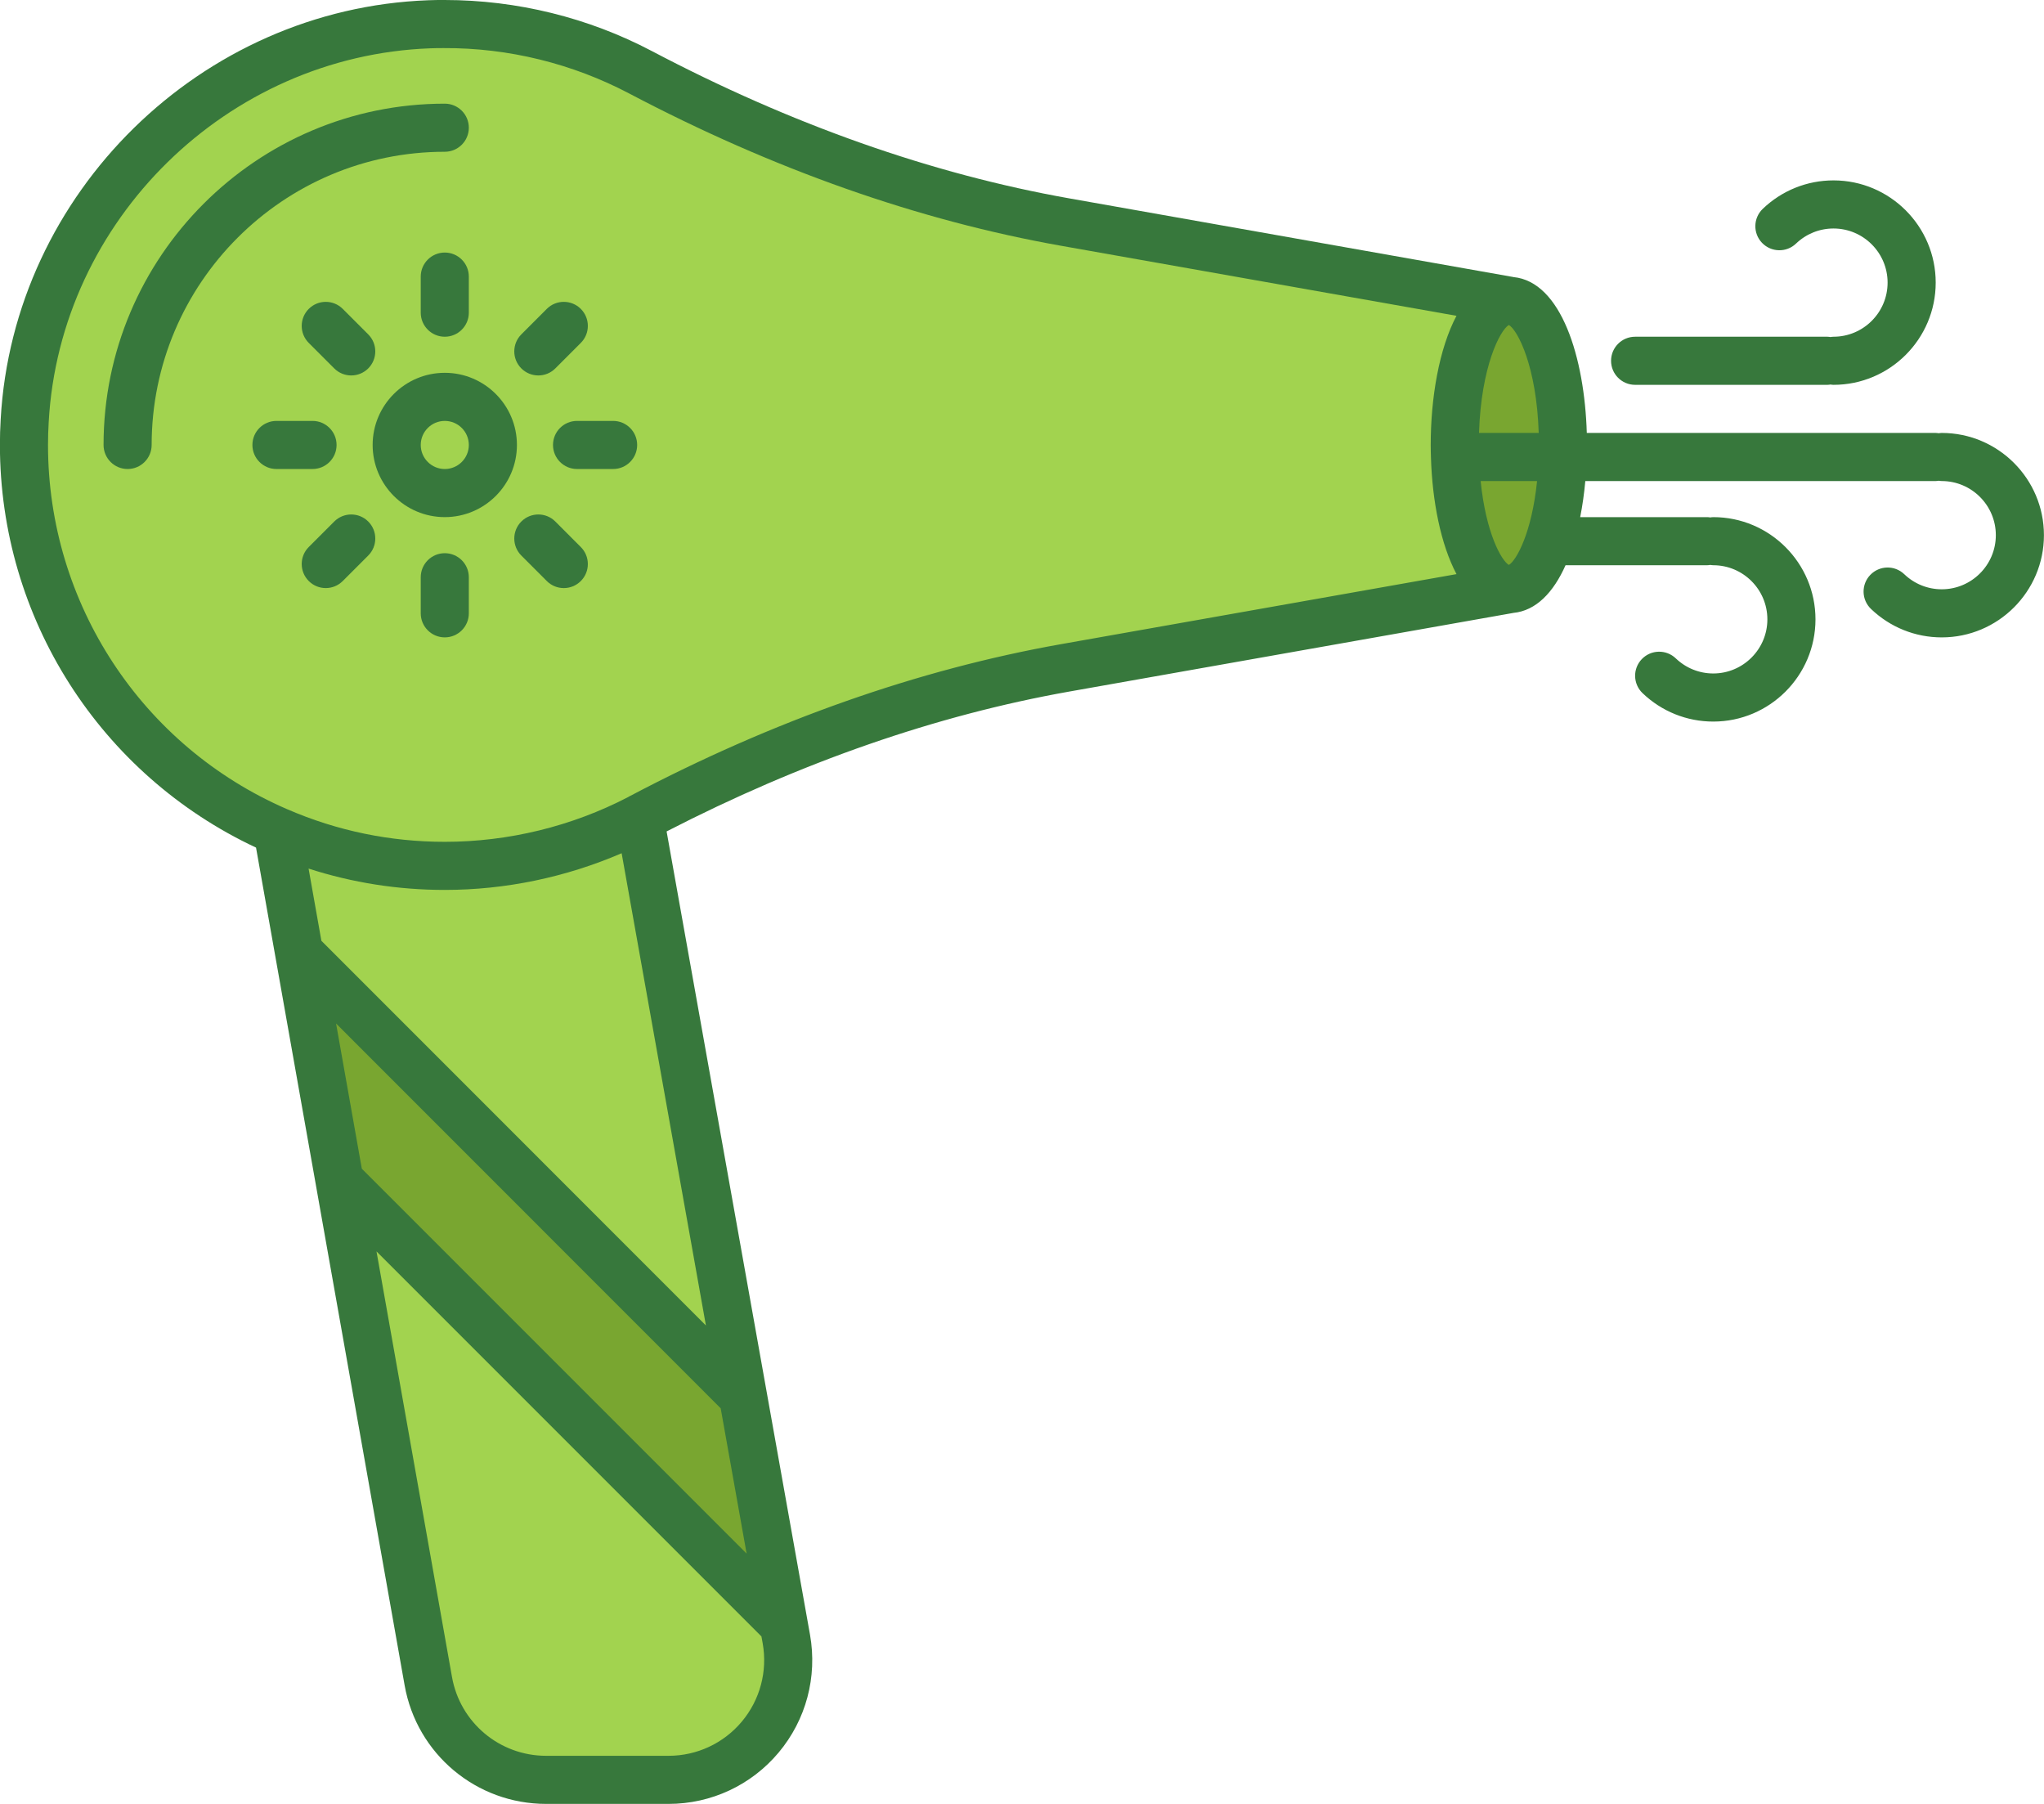 <?xml version="1.0" encoding="utf-8"?>
<!-- Generator: Adobe Illustrator 19.2.1, SVG Export Plug-In . SVG Version: 6.00 Build 0)  -->
<svg version="1.1" id="Layer_1" xmlns="http://www.w3.org/2000/svg" xmlns:xlink="http://www.w3.org/1999/xlink" x="0px" y="0px"
	 viewBox="0 0 170 150.002" style="enable-background:new 0 0 170 150.002;" xml:space="preserve">
<style type="text/css">
	.st0{display:none;fill:none;stroke:#FFFFFF;stroke-width:2;stroke-linecap:round;stroke-miterlimit:10;}
	.st1{fill:#D5D2E4;}
	.st2{fill:#43324E;}
	.st3{fill:#FFFFFF;}
	.st4{fill:#ECEDED;}
	.st5{fill:#E1E2E3;}
	.st6{fill:url(#SVGID_1_);}
	.st7{fill:url(#SVGID_2_);}
	.st8{fill:#414042;}
	.st9{fill:#96806A;}
	.st10{fill:#EDDFC7;}
	.st11{fill:#594A42;}
	.st12{fill:#E81C24;}
	.st13{fill:#00ADFF;}
	.st14{fill:#FFDFD7;}
	.st15{fill:#A63E45;}
	.st16{fill:#328BE7;}
	.st17{fill:#49CA8F;}
	.st18{fill:#58595B;}
	.st19{fill:#FF8BA5;}
	.st20{fill:#EFF0F0;}
	.st21{fill:#978278;}
	.st22{fill:#CED0D1;}
	.st23{fill:#FFC877;}
	.st24{fill:#6866A4;}
	.st25{fill:#A0DEFF;}
	.st26{fill:#FF4E00;}
	.st27{fill:#0068A8;}
	.st28{fill:#21405D;}
	.st29{fill:#991F63;}
	.st30{fill:#881F63;}
	.st31{fill:#BF956C;}
	.st32{fill:#AE865F;}
	.st33{fill:#E0312B;}
	.st34{fill:#E6E6E6;}
	.st35{fill:#B4B6B7;}
	.st36{fill:#BD2C25;}
	.st37{fill:#2F2E30;}
	.st38{fill:#231F20;}
	.st39{fill:#FFCDED;}
	.st40{fill:#FFBBED;}
	.st41{fill:#FFE98C;}
	.st42{fill:#695E98;}
	.st43{fill:#CCCECF;}
	.st44{fill:#C5625D;}
	.st45{fill:#FFACAE;}
	.st46{fill:#414141;}
	.st47{fill:#006ED9;}
	.st48{fill:#38A1F2;}
	.st49{fill:#47A9F3;}
	.st50{fill:#80BFCF;}
	.st51{fill:#8DCDDC;}
	.st52{fill:#2498F0;}
	.st53{fill:#2B398B;}
	.st54{fill:#BDB096;}
	.st55{fill:#A39983;}
	.st56{fill:#FF868A;}
	.st57{fill:#E97279;}
	.st58{fill:#E75C54;}
	.st59{fill:#726658;}
	.st60{fill:#D2DCD8;}
	.st61{fill:#FFC36B;}
	.st62{fill:#E1F3F4;}
	.st63{fill:#FFA54C;}
	.st64{fill:#ED7F3A;}
	.st65{fill:#E79FA3;}
	.st66{fill:#E5E6E7;}
	.st67{fill:#B5DCE9;}
	.st68{fill:#95D3EF;}
	.st69{fill:#808080;}
	.st70{fill:#FFB5B2;}
	.st71{fill:#B91E2D;}
	.st72{fill:#A2D34F;}
	.st73{fill:#79A630;}
	.st74{fill:#37783C;}
	.st75{fill:#349DFF;}
	.st76{fill:#228FFF;}
	.st77{fill:#56D481;}
	.st78{fill:#005BEE;}
	.st79{fill:#FFE859;}
</style>
<g>
	<g>
		<path class="st72" d="M32.993,37c0,2.21,1.79,4,4,4s4-1.79,4-4s-1.79-4-4-4S32.993,34.79,32.993,37z M53.213,68.02v0.01
			c-4.85,2.53-10.37,3.97-16.22,3.97c-4.94,0-9.65-1.03-13.91-2.88C10.673,63.75,1.993,51.39,1.993,37c0-0.67,0.02-1.34,0.06-2.01
			c0.99-17.89,15.72-32.31,33.63-32.97C36.113,2,36.553,2,36.983,2c5.89,0,11.43,1.45,16.29,4.01
			c11.13,5.86,22.96,10.27,35.34,12.46l36.88,6.53c-2.49,0-4.5,5.37-4.5,12c0,0.34,0.01,0.68,0.02,1.02
			c0.19,6.15,2.12,10.98,4.48,10.98l-36.88,6.53c-12.36,2.19-24.18,6.58-35.28,12.43C53.293,67.98,53.253,68,53.213,68.02z"/>
		<path class="st73" d="M125.493,49c-2.36,0-4.29-4.83-4.48-10.98l0.98-0.02h7.98C129.783,44.16,127.853,49,125.493,49z"/>
		<path class="st73" d="M125.493,25c2.49,0,4.5,5.37,4.5,12c0,0.34-0.01,0.67-0.02,1h-7.98l-0.98,0.02
			c-0.01-0.34-0.02-0.68-0.02-1.02C120.993,30.37,123.003,25,125.493,25z"/>
		<path class="st72" d="M65.403,136.3c1.08,6.1-3.6,11.7-9.8,11.7h-10.18c-4.83,0-8.96-3.46-9.8-8.21l-7.39-41.64l36.95,36.95
			L65.403,136.3z"/>
		<polygon class="st73" points="61.803,116.13 65.183,135.1 28.233,98.15 24.873,79.2 61.793,116.13 		"/>
		<circle class="st72" cx="36.993" cy="37" r="4"/>
		<path class="st72" d="M23.083,69.12c4.26,1.85,8.97,2.88,13.91,2.88c5.85,0,11.37-1.44,16.22-3.97l8.59,48.1h-0.01L24.873,79.2
			L23.083,69.12z"/>
	</g>
	<g>
		<path class="st74" d="M135.993,32h16c0.086,0,0.167-0.015,0.25-0.025c0.083,0.01,0.164,0.025,0.25,0.025
			c4.687,0,8.5-3.813,8.5-8.5s-3.813-8.5-8.5-8.5c-2.2,0-4.29,0.84-5.883,2.365c-0.798,0.764-0.826,2.03-0.062,2.828
			c0.764,0.797,2.029,0.825,2.827,0.062c0.846-0.809,1.952-1.255,3.117-1.255c2.481,0,4.5,2.019,4.5,4.5s-2.019,4.5-4.5,4.5
			c-0.086,0-0.167,0.015-0.25,0.025c-0.083-0.01-0.164-0.025-0.25-0.025h-16c-1.104,0-2,0.896-2,2S134.888,32,135.993,32z"/>
		<path class="st74" d="M161.493,36c-0.086,0-0.167,0.015-0.25,0.025c-0.083-0.01-0.164-0.025-0.25-0.025h-29.019
			c-0.186-6.243-2.119-12.578-6.104-12.961c-0.01-0.002-0.018-0.006-0.028-0.008l-36.88-6.53
			c-11.464-2.028-23.157-6.153-34.757-12.26C48.937,1.466,42.982,0,36.983,0c-0.461,0-0.933,0-1.374,0.021
			C16.716,0.718,1.099,16.029,0.056,34.871c-0.043,0.71-0.063,1.42-0.063,2.129c0,14.398,8.334,27.407,21.301,33.481l4.975,28.04
			c0.001,0.006,0.002,0.013,0.003,0.019l7.381,41.599c1.011,5.714,5.96,9.861,11.77,9.861h10.18c3.544,0,6.882-1.557,9.157-4.271
			c2.279-2.719,3.231-6.282,2.61-9.791L55.442,69.136c11.153-5.745,22.424-9.67,33.52-11.636l36.88-6.53
			c0.006-0.001,0.012-0.004,0.018-0.005c1.898-0.179,3.343-1.711,4.347-3.964h11.786c0.086,0,0.167-0.015,0.25-0.025
			c0.083,0.01,0.164,0.025,0.25,0.025c2.481,0,4.5,2.019,4.5,4.5s-2.019,4.5-4.5,4.5c-1.165,0-2.271-0.446-3.117-1.255
			c-0.797-0.762-2.062-0.736-2.827,0.062c-0.765,0.798-0.736,2.064,0.062,2.828c1.593,1.525,3.683,2.365,5.883,2.365
			c4.687,0,8.5-3.813,8.5-8.5s-3.813-8.5-8.5-8.5c-0.086,0-0.167,0.015-0.25,0.025c-0.083-0.01-0.164-0.025-0.25-0.025h-10.569
			c0.192-0.967,0.333-1.975,0.425-3h29.144c0.086,0,0.167-0.015,0.25-0.025c0.083,0.01,0.164,0.025,0.25,0.025
			c2.481,0,4.5,2.019,4.5,4.5s-2.019,4.5-4.5,4.5c-1.165,0-2.271-0.446-3.117-1.255c-0.797-0.763-2.062-0.736-2.827,0.062
			c-0.765,0.798-0.736,2.064,0.062,2.828c1.593,1.525,3.683,2.365,5.883,2.365c4.687,0,8.5-3.813,8.5-8.5S166.18,36,161.493,36z
			 M123.011,36c0.174-5.529,1.755-8.557,2.482-8.977c0.728,0.42,2.309,3.448,2.482,8.977H123.011z M51.702,70.949l7.009,39.269
			L26.73,78.229l-1.065-6.003C29.31,73.402,33.106,74,36.993,74C42.047,74,47.077,72.944,51.702,70.949z M27.951,85.107
			l31.989,31.998l2.156,12.08L30.093,97.182L27.951,85.107z M61.695,143.159c-1.514,1.806-3.734,2.841-6.093,2.841h-10.18
			c-3.865,0-7.158-2.758-7.831-6.56l-6.278-35.382l32.015,32.015l0.105,0.575C63.846,138.977,63.212,141.35,61.695,143.159z
			 M88.264,53.561c-11.896,2.107-23.962,6.357-35.826,12.61l-0.12,0.06c-0.027,0.014-0.049,0.033-0.075,0.048
			C47.56,68.712,42.289,70,36.993,70c-4.541,0-8.941-0.909-13.082-2.701c-0.013-0.006-0.026-0.011-0.039-0.016
			C11.796,62.055,3.993,50.169,3.993,37c0-0.63,0.019-1.26,0.057-1.9C4.98,18.293,18.907,4.64,35.775,4.018
			C36.146,4.001,36.524,4,36.897,4c5.399-0.03,10.724,1.293,15.444,3.779c11.966,6.3,24.052,10.56,35.923,12.66l32.873,5.821
			c-1.452,2.741-2.144,6.822-2.144,10.74c0,0.359,0.01,0.718,0.021,1.082c0.111,3.579,0.807,7.172,2.124,9.658L88.264,53.561z
			 M125.492,46.976c-0.623-0.363-1.911-2.66-2.347-6.976h4.694C127.4,44.314,126.115,46.611,125.492,46.976z"/>
		<path class="st74" d="M36.993,31c-3.309,0-6,2.691-6,6s2.691,6,6,6s6-2.691,6-6S40.302,31,36.993,31z M36.993,39
			c-1.103,0-2-0.897-2-2s0.897-2,2-2s2,0.897,2,2S38.096,39,36.993,39z"/>
		<path class="st74" d="M36.993,21c-1.104,0-2,0.896-2,2v3c0,1.104,0.896,2,2,2s2-0.896,2-2v-3C38.993,21.896,38.097,21,36.993,21z"
			/>
		<path class="st74" d="M44.773,31.22c0.512,0,1.023-0.195,1.414-0.586l2.119-2.12c0.781-0.781,0.781-2.047,0-2.829
			c-0.781-0.78-2.047-0.781-2.828,0l-2.119,2.12c-0.781,0.781-0.781,2.047,0,2.829C43.75,31.024,44.262,31.22,44.773,31.22z"/>
		<path class="st74" d="M50.993,35h-3c-1.104,0-2,0.896-2,2s0.896,2,2,2h3c1.104,0,2-0.896,2-2S52.097,35,50.993,35z"/>
		<path class="st74" d="M46.187,43.366c-0.779-0.781-2.047-0.781-2.828,0c-0.781,0.781-0.781,2.047,0,2.829l2.119,2.12
			c0.39,0.391,0.902,0.586,1.414,0.586s1.023-0.195,1.414-0.585c0.781-0.781,0.781-2.047,0-2.829L46.187,43.366z"/>
		<path class="st74" d="M36.993,46c-1.104,0-2,0.896-2,2v3c0,1.104,0.896,2,2,2s2-0.896,2-2v-3C38.993,46.896,38.097,46,36.993,46z"
			/>
		<path class="st74" d="M27.799,43.366l-2.12,2.12c-0.781,0.781-0.781,2.047,0,2.828c0.391,0.391,0.902,0.586,1.414,0.586
			s1.023-0.195,1.414-0.586l2.12-2.12c0.781-0.781,0.781-2.047,0-2.828C29.846,42.585,28.58,42.585,27.799,43.366z"/>
		<path class="st74" d="M27.993,37c0-1.104-0.896-2-2-2h-3c-1.104,0-2,0.896-2,2s0.896,2,2,2h3C27.097,39,27.993,38.105,27.993,37z"
			/>
		<path class="st74" d="M25.679,25.686c-0.781,0.781-0.781,2.047,0,2.829l2.12,2.12c0.391,0.39,0.902,0.585,1.414,0.585
			s1.023-0.195,1.414-0.586c0.781-0.781,0.781-2.047,0-2.829l-2.12-2.12C27.725,24.905,26.46,24.905,25.679,25.686z"/>
		<path class="st74" d="M38.993,10.62c0-1.104-0.896-2-2-2C21.345,8.62,8.613,21.351,8.613,37c0,1.104,0.896,2,2,2s2-0.896,2-2
			c0-13.443,10.937-24.38,24.38-24.38C38.097,12.62,38.993,11.725,38.993,10.62z"/>
	</g>
</g>
</svg>
